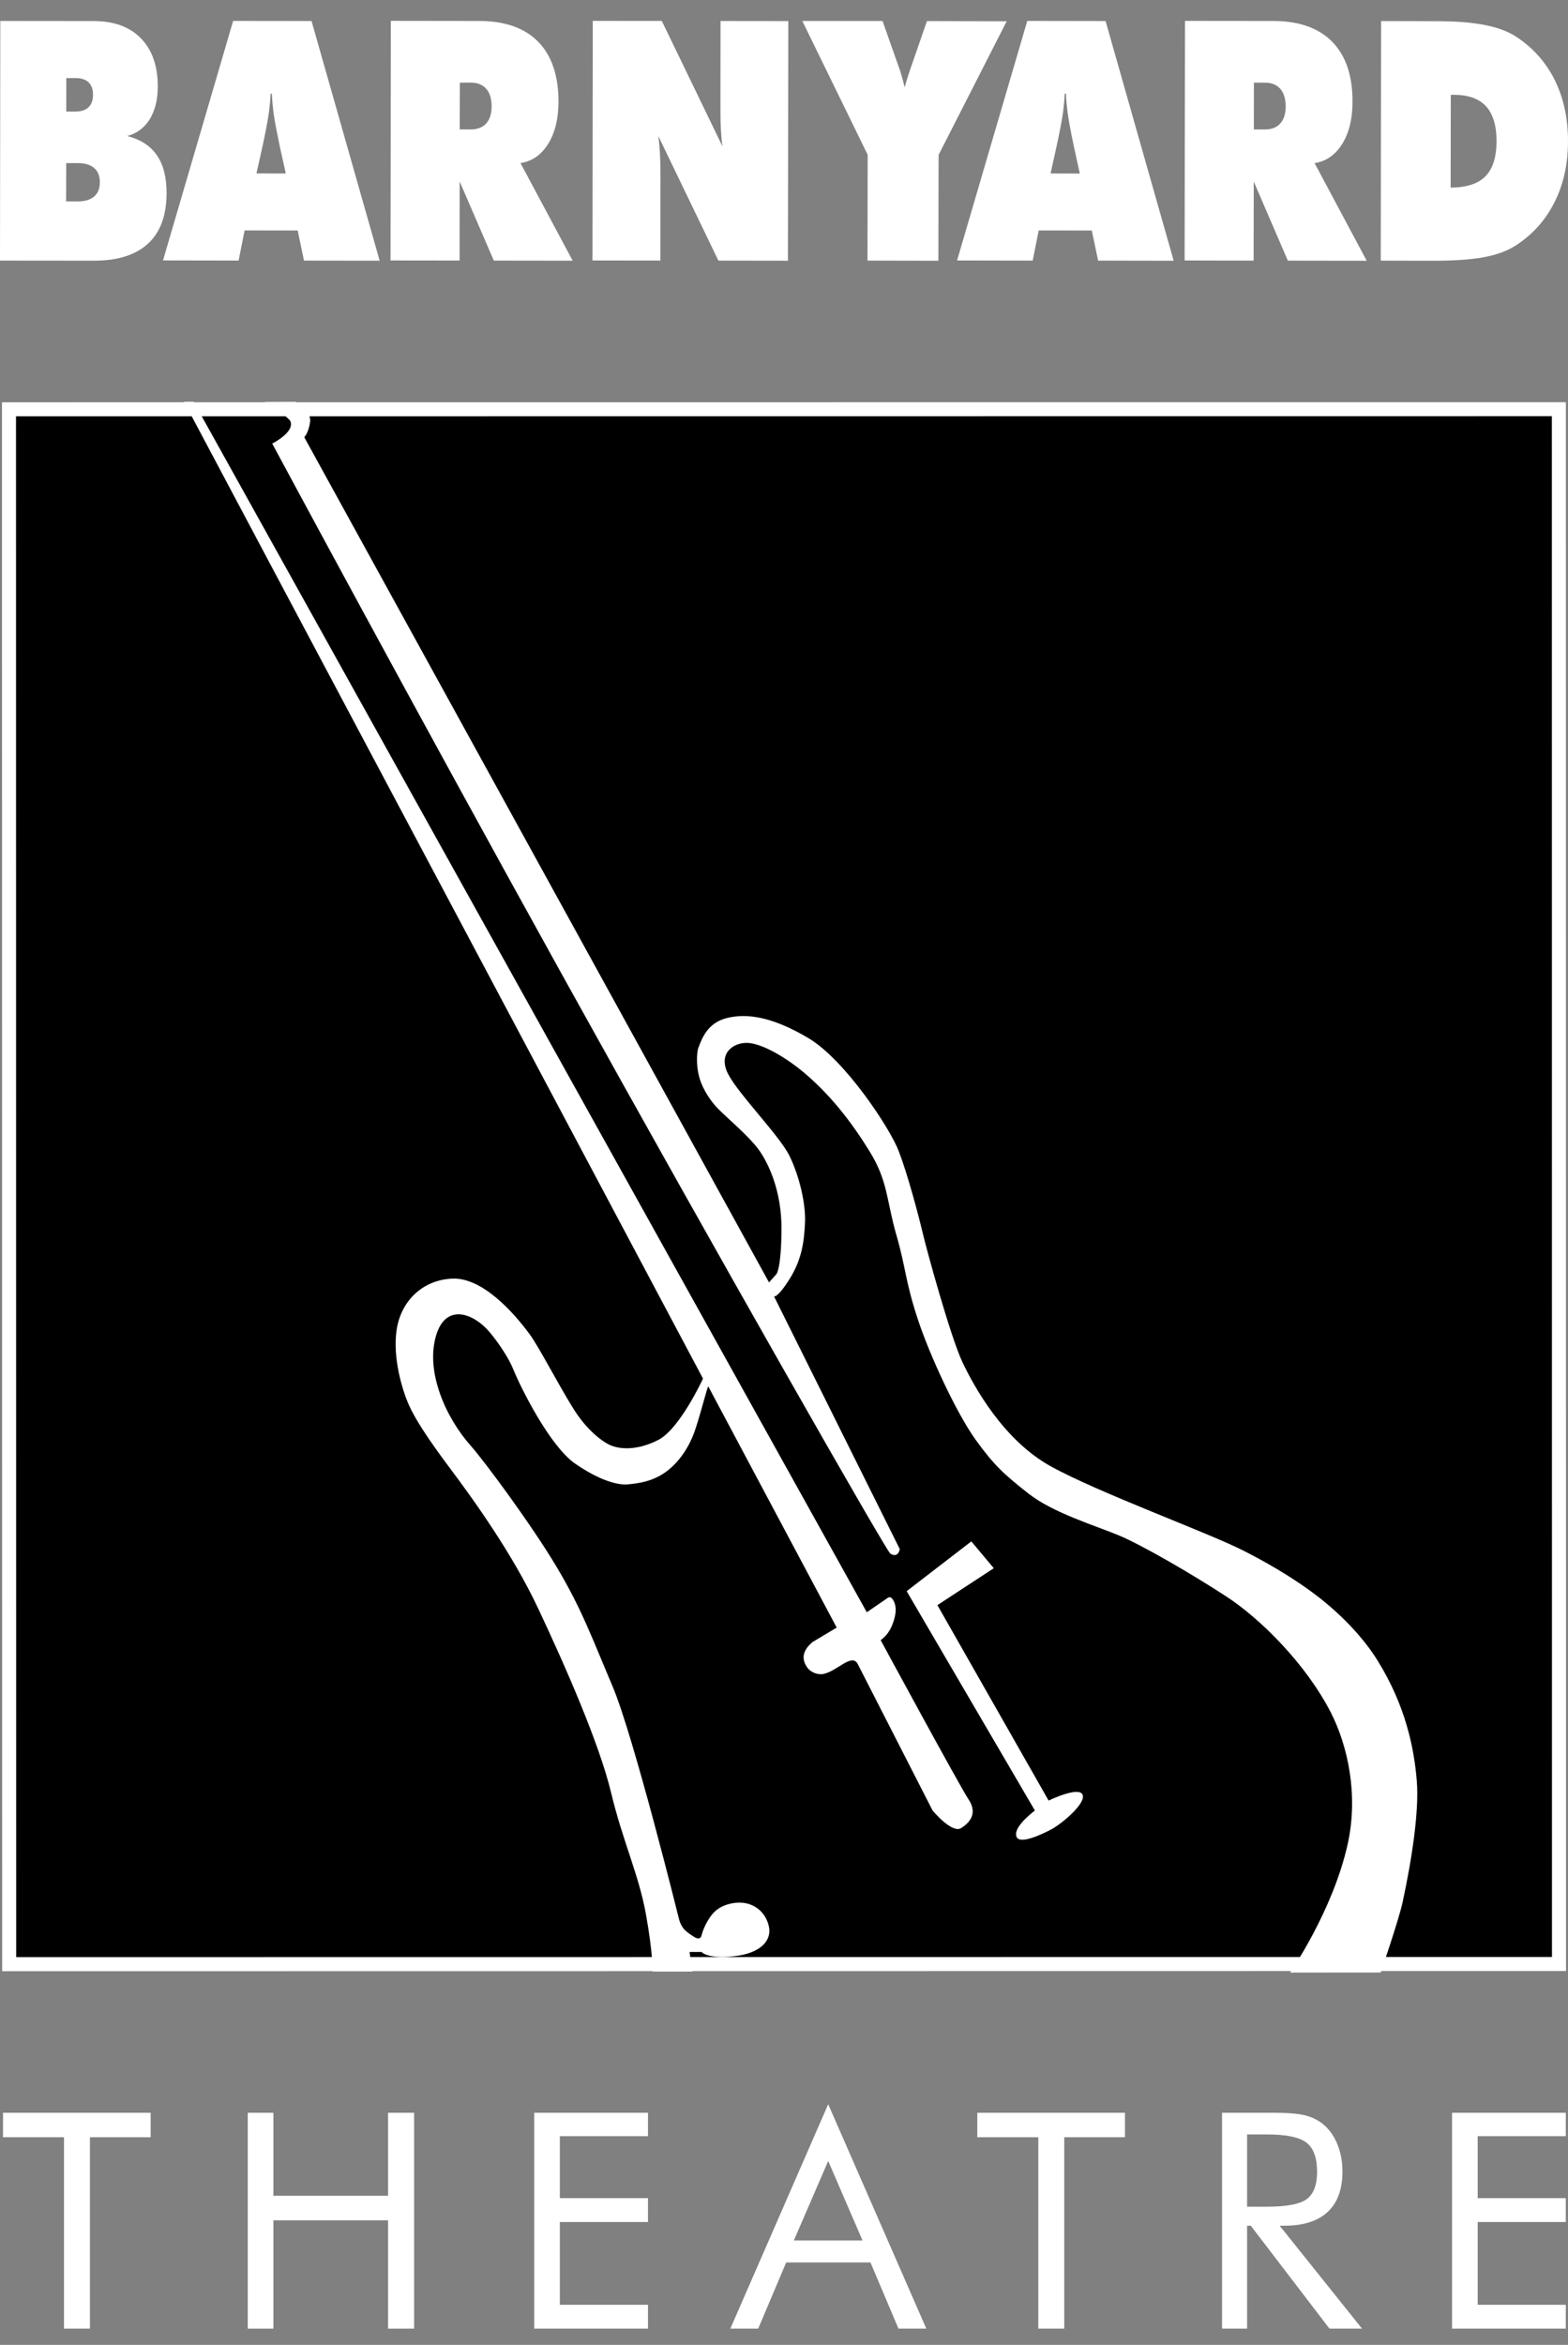 <?xml version="1.0" encoding="utf-8"?>
<!-- Generator: Adobe Illustrator 16.0.0, SVG Export Plug-In . SVG Version: 6.00 Build 0)  -->
<!DOCTYPE svg PUBLIC "-//W3C//DTD SVG 1.1//EN" "http://www.w3.org/Graphics/SVG/1.1/DTD/svg11.dtd">
<svg version="1.1" id="Layer_1" xmlns="http://www.w3.org/2000/svg" xmlns:xlink="http://www.w3.org/1999/xlink" x="0px" y="0px"
	 width="108.526px" height="162.172px" viewBox="0 0 108.526 162.172" enable-background="new 0 0 108.526 162.172"
	 xml:space="preserve">
<rect x="0" y="0" width="108.526" height="162.172" fill="#808080" stroke="none"/>
<g>
	<g>
		<g>
			
				<rect x="0.626" y="28.305" transform="matrix(-1 9.098848e-005 -9.098848e-005 -1 108.531 164.139)" fill-rule="evenodd" clip-rule="evenodd" width="107.271" height="107.534"/>
			<path fill="#FFFFFF" d="M108.39,136.316L0.149,136.33L0.137,27.822l108.242-0.006 M1.108,28.794L1.12,135.357l106.297-0.012
				l-0.008-106.56L1.108,28.794z"/>
		</g>
		<g>
			<path fill-rule="evenodd" clip-rule="evenodd" fill="#FFFFFF" d="M48.657,95.345c0,0-1.597,3.474-3.099,4.243
				c-1.499,0.768-2.746,0.655-3.421,0.313c-0.415-0.202-1.498-0.933-2.481-2.523c-1.107-1.791-2.36-4.232-2.987-5.086
				c-1.147-1.57-3.304-3.943-5.347-3.863c-2.051,0.079-3.55,1.521-3.864,3.506c-0.313,1.986,0.419,4.285,0.836,5.223
				c0.421,0.941,1.275,2.289,2.844,4.378c1.565,2.087,4.325,5.894,6.138,9.765c1.816,3.859,4.2,9.267,5.015,12.663
				c0.812,3.396,1.921,5.675,2.416,8.427c0.498,2.756,0.457,3.964,0.457,3.964l2.771,0.001l-0.211-1.357l0.833-0.003
				c0,0,0.382,0.509,2.257,0.298c1.883-0.209,2.612-1.125,2.401-2.063c-0.207-0.945-0.909-1.474-1.616-1.606
				c-0.707-0.128-1.752,0.072-2.315,0.781c-0.565,0.716-0.727,1.443-0.727,1.443s-0.051,0.402-0.521,0.103
				c-0.224-0.143-0.526-0.334-0.701-0.541c-0.275-0.332-0.345-0.711-0.345-0.711s-3.135-12.633-4.595-16.08
				c-1.465-3.446-2.141-5.354-3.867-8.248c-1.728-2.895-4.933-7.236-5.95-8.388c-1.689-1.894-3.16-5.09-2.39-7.636
				c0.681-2.262,2.613-1.504,3.687-0.231c0.709,0.837,1.376,1.901,1.647,2.576c0.548,1.358,2.561,5.347,4.284,6.532
				c1.728,1.192,2.962,1.486,3.608,1.438c0.773-0.07,1.653-0.193,2.516-0.759c0.711-0.462,1.518-1.334,2.042-2.633
				c0.421-1.051,0.999-3.48,1.054-3.379l8.884,16.672l-1.67,1c-0.227,0.195-1.046,0.871-0.34,1.802
				c0.211,0.278,0.697,0.49,1.1,0.405c0.951-0.2,1.963-1.465,2.365-0.687l5.182,10.132c0,0,1.333,1.607,1.969,1.219
				c0.635-0.391,1.15-1.048,0.521-1.986c-0.625-0.938-6.084-11.016-6.084-11.016s0.277-0.188,0.481-0.471
				c0.269-0.356,0.456-0.873,0.53-1.307c0.11-0.637-0.12-1.01-0.274-1.152c-0.054-0.045-0.175-0.039-0.191-0.031l-1.507,1.032
				L13.403,27.784l-0.667,0.005L48.657,95.345z"/>
		</g>
		<g>
			<path fill-rule="evenodd" clip-rule="evenodd" fill="#FFFFFF" d="M62.753,110.046l4.475-3.442l1.555,1.855l-3.902,2.553
				l7.696,13.516c0,0,2.071-1.004,2.347-0.416c0.275,0.585-1.393,1.993-2.158,2.407c-0.77,0.409-2.197,1.048-2.409,0.515
				c-0.233-0.57,0.783-1.44,1.271-1.818L62.753,110.046z"/>
		</g>
		<g>
			<path fill-rule="evenodd" clip-rule="evenodd" fill="#FFFFFF" d="M18.312,27.804l2.124-0.012c0,0,1.144,0.612,1.026,1.4
				c-0.116,0.785-0.405,1.044-0.405,1.044l32.169,58.457l0.519-0.583c0,0,0.325-0.378,0.344-3.06
				c0.024-2.684-0.92-4.651-1.596-5.565c-0.679-0.92-2.109-2.116-2.777-2.786c-0.316-0.315-0.867-0.991-1.191-1.819
				c-0.386-0.988-0.31-2.108-0.183-2.434c0.242-0.61,0.614-1.711,1.983-2.042c1.37-0.336,3.118-0.097,5.633,1.396
				c2.515,1.495,5.643,6.218,6.254,7.832c0.617,1.613,1.356,4.4,1.646,5.621c0.286,1.224,1.926,7.186,2.744,8.932
				c0.822,1.737,2.84,5.396,6.094,7.209c3.256,1.814,10.955,4.619,13.354,5.844c1.277,0.646,3.4,1.799,5.283,3.274
				c1.658,1.3,3.103,2.86,4.013,4.334c1.948,3.13,2.538,6.093,2.718,8.371c0.156,2.046-0.332,5.308-0.979,8.314
				c-0.271,1.257-1.523,4.89-1.523,4.89l-6.275,0.004c0,0,2.959-4.242,3.994-8.902c0.748-3.398,0.004-6.775-1.164-9.072
				c-1.715-3.35-4.877-6.51-7.287-8.068c-2.402-1.561-5.777-3.518-7.377-4.188c-1.598-0.67-4.572-1.559-6.279-2.906
				c-1.707-1.342-2.376-1.955-3.656-3.727c-1.28-1.772-3.179-5.807-4.031-8.435c-0.854-2.629-0.783-3.425-1.457-5.752
				c-0.669-2.32-0.572-3.702-1.838-5.736c-1.257-2.04-2.594-3.723-4.178-5.138c-1.577-1.41-3.361-2.375-4.336-2.375
				c-0.974-0.002-1.986,0.761-1.291,2.138c0.697,1.38,3.553,4.261,4.245,5.659c0.694,1.4,1.135,3.307,1.086,4.602
				c-0.056,1.287-0.204,2.541-1.048,3.896c-0.847,1.361-1.095,1.241-1.095,1.241l8.702,17.479c0,0-0.109,0.666-0.662,0.3
				c-0.279-0.187-11.642-20.079-22.522-39.689c-10.35-18.651-20.252-37.074-20.252-37.074s1.655-0.827,1.228-1.602
				C19.107,28.118,18.312,27.804,18.312,27.804z"/>
		</g>
	</g>
	<g>
		<path fill="#FFFFFF" d="M4.583,11.281L4.576,13.93h0.815c0.49,0,0.867-0.114,1.129-0.343c0.264-0.231,0.39-0.556,0.39-0.983
			c0.004-0.426-0.128-0.755-0.388-0.977c-0.262-0.232-0.636-0.343-1.124-0.344L4.583,11.281L4.583,11.281z M4.59,5.398L4.587,7.714
			l0.636,0.001c0.394,0,0.697-0.098,0.906-0.299c0.206-0.196,0.31-0.484,0.31-0.862c0-0.375-0.103-0.661-0.31-0.861
			c-0.204-0.195-0.507-0.294-0.9-0.294H4.59L4.59,5.398z M0,18.024L0.021,1.45l6.488,0.006c1.391,0.006,2.476,0.405,3.25,1.2
			c0.773,0.8,1.163,1.906,1.161,3.326c0,0.906-0.188,1.657-0.55,2.255C9.996,8.84,9.477,9.229,8.805,9.408
			c0.919,0.236,1.604,0.676,2.05,1.326c0.452,0.65,0.677,1.523,0.674,2.618c-0.001,1.548-0.431,2.715-1.288,3.501
			c-0.854,0.788-2.113,1.181-3.769,1.177L0,18.024z"/>
		<path fill="#FFFFFF" d="M17.75,11.996l2.03,0.003l-0.416-1.878c-0.199-0.949-0.341-1.687-0.414-2.198
			c-0.073-0.512-0.112-0.993-0.135-1.446h-0.082c-0.021,0.453-0.07,0.937-0.142,1.446c-0.08,0.511-0.216,1.246-0.421,2.195
			L17.75,11.996L17.75,11.996z M11.283,18.01l4.853-16.563l5.427,0.006l4.715,16.578l-5.237-0.007l-0.437-2.082l-3.673-0.005
			l-0.417,2.083L11.283,18.01z"/>
		<path fill="#FFFFFF" d="M31.828,5.715L31.82,8.952h0.759c0.462,0.003,0.819-0.138,1.069-0.41c0.249-0.276,0.376-0.667,0.379-1.18
			c0-0.531-0.125-0.939-0.375-1.219c-0.249-0.283-0.602-0.428-1.067-0.43L31.828,5.715L31.828,5.715z M27.03,18.013l0.021-16.571
			l6.131,0.008c1.775,0.003,3.136,0.487,4.074,1.445c0.934,0.959,1.399,2.343,1.4,4.143c-0.005,1.18-0.242,2.148-0.715,2.909
			c-0.473,0.764-1.109,1.205-1.916,1.333l3.612,6.751l-5.457-0.007l-2.365-5.471l-0.007,5.466L27.03,18.013z"/>
		<path fill="#FFFFFF" d="M41.006,18.014l0.021-16.57l4.778,0.004l4.199,8.676c-0.055-0.382-0.091-0.81-0.113-1.277
			c-0.024-0.469-0.031-1.078-0.027-1.836l0.006-5.558l4.691,0.006l-0.026,16.573l-4.812-0.007l-4.156-8.61
			c0.049,0.372,0.085,0.77,0.11,1.199c0.024,0.424,0.039,0.902,0.036,1.432l-0.006,5.974L41.006,18.014z"/>
		<path fill="#FFFFFF" d="M60.042,18.024l0.012-7.32L55.53,1.45l5.554,0.003l1.136,3.219c0.104,0.279,0.229,0.696,0.366,1.245
			c0.016,0.054,0.025,0.097,0.032,0.124c0.064-0.265,0.18-0.65,0.354-1.163c0.03-0.093,0.055-0.155,0.066-0.193l1.12-3.227
			l5.518,0.012l-4.713,9.243l-0.014,7.321L60.042,18.024z"/>
		<path fill="#FFFFFF" d="M72.713,11.999l2.024,0.003l-0.412-1.88c-0.202-0.95-0.34-1.683-0.412-2.2
			c-0.076-0.509-0.12-0.993-0.135-1.442l-0.085-0.004c-0.019,0.453-0.066,0.937-0.14,1.448c-0.078,0.513-0.219,1.248-0.425,2.197
			L72.713,11.999L72.713,11.999z M66.242,18.014L71.1,1.447l5.42,0.008l4.714,16.579l-5.23-0.01l-0.437-2.081l-3.675-0.003
			l-0.418,2.084L66.242,18.014z"/>
		<path fill="#FFFFFF" d="M86.787,5.717l-0.004,3.238h0.757c0.465,0,0.817-0.137,1.069-0.411c0.248-0.276,0.377-0.668,0.377-1.182
			c-0.002-0.528-0.126-0.936-0.373-1.219c-0.25-0.282-0.605-0.427-1.068-0.427H86.787L86.787,5.717z M81.99,18.015l0.028-16.571
			l6.126,0.007c1.771,0.004,3.133,0.488,4.07,1.445c0.937,0.961,1.404,2.344,1.397,4.144c0,1.177-0.237,2.149-0.708,2.908
			c-0.477,0.766-1.112,1.209-1.916,1.335l3.608,6.752l-5.46-0.008l-2.359-5.47l-0.009,5.468L81.99,18.015z"/>
		<path fill="#FFFFFF" d="M100.404,12.974c1.1-0.006,1.906-0.267,2.409-0.783c0.508-0.514,0.765-1.325,0.767-2.426
			c0-1.078-0.243-1.882-0.726-2.412c-0.489-0.531-1.229-0.795-2.229-0.796l-0.211,0.001L100.404,12.974L100.404,12.974z
			 M95.566,18.027l0.022-16.57l3.943,0.009c1.253,0.002,2.32,0.086,3.205,0.258c0.883,0.17,1.61,0.436,2.161,0.789
			c1.176,0.757,2.07,1.757,2.701,3.001c0.619,1.247,0.93,2.664,0.927,4.256c-0.001,1.588-0.313,3-0.942,4.232
			c-0.623,1.237-1.521,2.237-2.707,2.997c-0.572,0.362-1.297,0.628-2.183,0.792c-0.884,0.163-2.067,0.245-3.547,0.243L95.566,18.027
			z"/>
	</g>
	<g>
		<path fill="#FFFFFF" d="M4.43,161.051v-13.238H0.208v-1.693h10.22v1.693H6.225v13.238H4.43z"/>
		<path fill="#FFFFFF" d="M17.148,161.051v-14.932h1.774v5.742h7.936v-5.742h1.805v14.932h-1.805v-7.494h-7.936v7.494H17.148z"/>
		<path fill="#FFFFFF" d="M36.975,161.051v-14.932h7.874v1.621h-6.1v4.284h6.1v1.653h-6.1v5.722h6.1v1.651H36.975z"/>
		<path fill="#FFFFFF" d="M57.322,145.529l6.791,15.521h-1.927l-1.938-4.578h-5.833l-1.938,4.578h-1.928L57.322,145.529z
			 M57.322,149.455l-2.377,5.496h4.752L57.322,149.455z"/>
		<path fill="#FFFFFF" d="M71.864,161.051v-13.238h-4.222v-1.693h10.219v1.693H73.66v13.238H71.864z"/>
		<path fill="#FFFFFF" d="M84.582,161.051v-14.932h3.51c0.998,0,1.731,0.057,2.197,0.17c0.465,0.11,0.875,0.304,1.229,0.574
			c0.443,0.348,0.786,0.813,1.03,1.393c0.245,0.582,0.367,1.227,0.367,1.933c0,1.225-0.341,2.154-1.024,2.79
			c-0.684,0.637-1.686,0.953-3.004,0.953H88.57l5.701,7.119h-2.253l-5.448-7.119h-0.254v7.119H84.582z M86.316,147.619v4.998h1.357
			c1.387,0,2.314-0.179,2.784-0.536c0.468-0.356,0.702-0.98,0.702-1.871c0-0.959-0.24-1.631-0.723-2.015
			c-0.484-0.385-1.404-0.576-2.764-0.576H86.316z"/>
		<path fill="#FFFFFF" d="M100.501,161.051v-14.932h7.873v1.621h-6.098v4.284h6.098v1.653h-6.098v5.722h6.098v1.651H100.501z"/>
	</g>
</g>
</svg>
